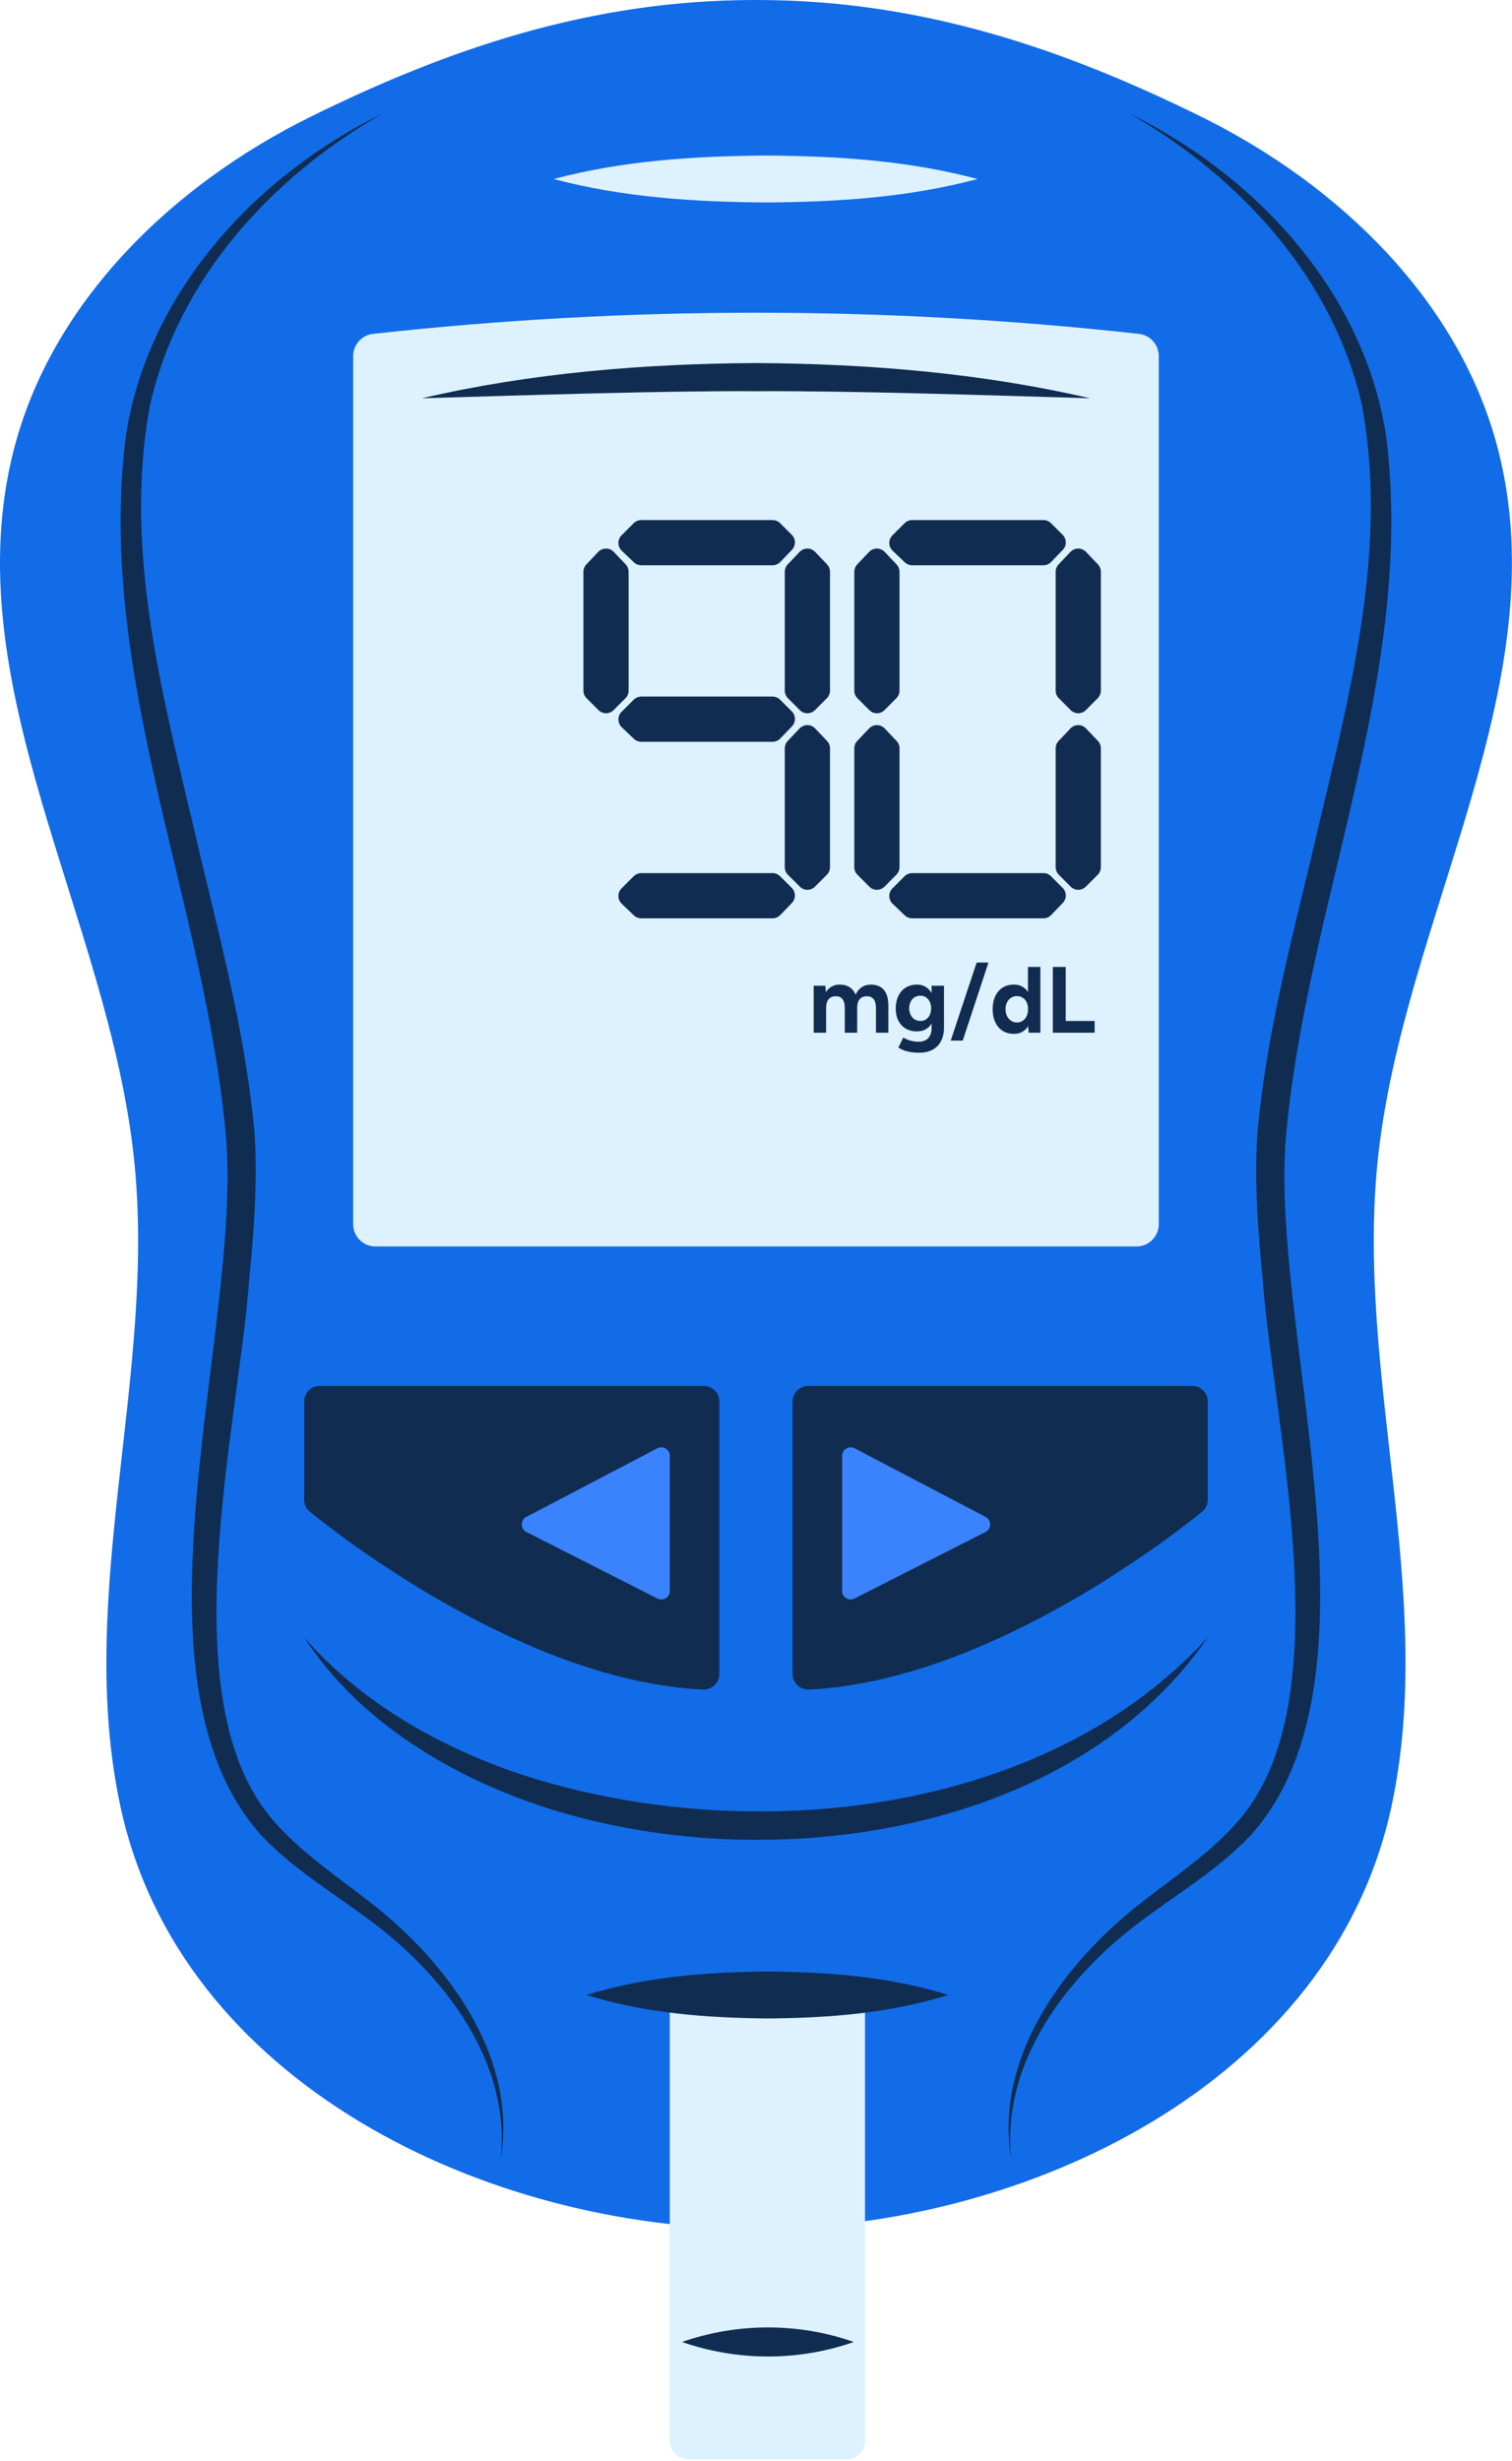 <svg width="161" height="262" viewBox="0 0 161 262" fill="none" xmlns="http://www.w3.org/2000/svg">
<path d="M80.65 0C98.038 0 113.228 5.185 127.893 12.417C142.558 19.649 155.476 32.06 159.529 47.901C165.927 72.907 149.421 97.737 146.716 123.407C144.296 146.378 153.05 169.857 148.139 192.427C141.775 221.675 109.381 237.271 80.495 237.271C51.609 237.271 19.215 221.675 12.851 192.427C7.94 169.857 16.695 146.378 14.274 123.407C11.57 97.738 -4.936 72.907 1.462 47.901C5.515 32.06 18.433 19.649 33.098 12.417C47.764 5.185 62.953 0 80.341 0" fill="#126CE8"/>
<path d="M76.598 178.206V149.19C76.598 148.276 75.857 147.535 74.943 147.535H34.042C33.128 147.535 32.387 148.276 32.387 149.19V159.65C32.387 160.149 32.605 160.616 32.993 160.93C36.633 163.881 56.082 178.947 74.835 179.861C75.79 179.908 76.598 179.162 76.598 178.206Z" fill="#102D51"/>
<path d="M71.322 154.975V169.359C71.322 170.034 70.61 170.471 70.008 170.166L56.058 163.084C55.402 162.751 55.396 161.817 56.048 161.476L69.998 154.175C70.6 153.86 71.322 154.297 71.322 154.977V154.975Z" fill="#3B83FC"/>
<path d="M84.394 178.206V149.19C84.394 148.276 85.135 147.535 86.049 147.535H126.951C127.865 147.535 128.606 148.276 128.606 149.19V159.65C128.606 160.149 128.388 160.616 128 160.93C124.36 163.881 104.911 178.947 86.157 179.861C85.203 179.908 84.394 179.162 84.394 178.206Z" fill="#102D51"/>
<path d="M89.672 154.975V169.359C89.672 170.034 90.384 170.471 90.986 170.166L104.936 163.084C105.592 162.751 105.598 161.817 104.946 161.476L90.996 154.175C90.394 153.86 89.672 154.297 89.672 154.977V154.975Z" fill="#3B83FC"/>
<path d="M37.605 37.91V130.317C37.605 131.628 38.669 132.691 39.98 132.691H121.013C122.324 132.691 123.387 131.628 123.387 130.317V37.91C123.387 36.699 122.476 35.674 121.272 35.541C94.171 32.539 66.823 32.539 39.721 35.541C38.517 35.674 37.605 36.699 37.605 37.91Z" fill="#DDF1FF"/>
<path d="M65.793 73.518V60.868L64.529 59.539L63.266 60.868V73.518L64.532 74.785L65.793 73.518Z" fill="#102D51" stroke="#102D51" stroke-width="2.286" stroke-linecap="round" stroke-linejoin="round"/>
<path d="M68.283 77.823H82.262L83.502 76.535L82.262 75.295H68.283L66.992 76.586L68.283 77.823Z" fill="#102D51" stroke="#102D51" stroke-width="2.286" stroke-linecap="round" stroke-linejoin="round"/>
<path d="M68.283 59.031H82.262L83.502 57.744L82.262 56.504H68.283L66.992 57.795L68.283 59.031Z" fill="#102D51" stroke="#102D51" stroke-width="2.286" stroke-linecap="round" stroke-linejoin="round"/>
<path d="M68.283 96.615H82.262L83.502 95.328L82.262 94.088H68.283L66.992 95.379L68.283 96.615Z" fill="#102D51" stroke="#102D51" stroke-width="2.286" stroke-linecap="round" stroke-linejoin="round"/>
<path d="M87.235 73.518V60.868L85.971 59.539L84.707 60.868V73.518L85.974 74.785L87.235 73.518Z" fill="#102D51" stroke="#102D51" stroke-width="2.286" stroke-linecap="round" stroke-linejoin="round"/>
<path d="M87.235 92.312V79.662L85.971 78.332L84.707 79.662V92.312L85.974 93.578L87.235 92.312Z" fill="#102D51" stroke="#102D51" stroke-width="2.286" stroke-linecap="round" stroke-linejoin="round"/>
<path d="M94.636 73.518V60.868L93.373 59.539L92.109 60.868V73.518L93.376 74.785L94.636 73.518Z" fill="#102D51" stroke="#102D51" stroke-width="2.286" stroke-linecap="round" stroke-linejoin="round"/>
<path d="M97.127 59.031H111.106L112.346 57.744L111.106 56.504H97.127L95.836 57.795L97.127 59.031Z" fill="#102D51" stroke="#102D51" stroke-width="2.286" stroke-linecap="round" stroke-linejoin="round"/>
<path d="M97.127 96.615H111.106L112.346 95.328L111.106 94.088H97.127L95.836 95.379L97.127 96.615Z" fill="#102D51" stroke="#102D51" stroke-width="2.286" stroke-linecap="round" stroke-linejoin="round"/>
<path d="M116.078 73.518V60.868L114.814 59.539L113.551 60.868V73.518L114.817 74.785L116.078 73.518Z" fill="#102D51" stroke="#102D51" stroke-width="2.286" stroke-linecap="round" stroke-linejoin="round"/>
<path d="M116.078 92.312V79.662L114.814 78.332L113.551 79.662V92.312L114.817 93.578L116.078 92.312Z" fill="#102D51" stroke="#102D51" stroke-width="2.286" stroke-linecap="round" stroke-linejoin="round"/>
<path d="M94.636 92.312V79.662L93.373 78.332L92.109 79.662V92.312L93.376 93.578L94.636 92.312Z" fill="#102D51" stroke="#102D51" stroke-width="2.286" stroke-linecap="round" stroke-linejoin="round"/>
<path d="M86.644 109.934V104.934H87.884L87.964 105.854V109.934H86.644ZM89.954 109.934V107.374L91.274 107.074V109.934H89.954ZM93.274 109.934V107.374L94.594 107.074V109.934H93.274ZM89.954 107.374C89.954 107.034 89.914 106.77 89.834 106.584C89.761 106.397 89.654 106.264 89.514 106.184C89.374 106.097 89.211 106.054 89.024 106.054C88.684 106.047 88.421 106.15 88.234 106.364C88.054 106.577 87.964 106.894 87.964 107.314H87.524C87.524 106.78 87.601 106.33 87.754 105.964C87.914 105.59 88.134 105.307 88.414 105.114C88.694 104.914 89.024 104.814 89.404 104.814C90.011 104.814 90.474 105 90.794 105.374C91.121 105.74 91.281 106.307 91.274 107.074L89.954 107.374ZM93.274 107.374C93.274 107.034 93.234 106.77 93.154 106.584C93.074 106.397 92.964 106.264 92.824 106.184C92.691 106.097 92.528 106.054 92.334 106.054C91.994 106.047 91.731 106.15 91.544 106.364C91.364 106.577 91.274 106.894 91.274 107.314H90.834C90.834 106.78 90.911 106.33 91.064 105.964C91.224 105.59 91.444 105.307 91.724 105.114C92.011 104.914 92.344 104.814 92.724 104.814C93.331 104.814 93.794 105 94.114 105.374C94.434 105.74 94.594 106.307 94.594 107.074L93.274 107.374ZM97.898 112.064C97.518 112.064 97.181 112.037 96.888 111.984C96.595 111.93 96.348 111.86 96.148 111.774C95.948 111.687 95.785 111.6 95.658 111.514L96.178 110.454C96.272 110.507 96.395 110.567 96.548 110.634C96.701 110.707 96.885 110.767 97.098 110.814C97.311 110.867 97.558 110.894 97.838 110.894C98.105 110.894 98.338 110.84 98.538 110.734C98.745 110.634 98.905 110.474 99.018 110.254C99.138 110.04 99.198 109.767 99.198 109.434V104.934H100.518V109.394C100.518 109.954 100.411 110.434 100.198 110.834C99.985 111.24 99.681 111.547 99.288 111.754C98.901 111.96 98.438 112.064 97.898 112.064ZM97.638 109.794C97.178 109.794 96.778 109.694 96.438 109.494C96.105 109.294 95.845 109.014 95.658 108.654C95.472 108.294 95.378 107.867 95.378 107.374C95.378 106.854 95.472 106.404 95.658 106.024C95.845 105.637 96.105 105.34 96.438 105.134C96.778 104.92 97.178 104.814 97.638 104.814C98.038 104.814 98.385 104.92 98.678 105.134C98.972 105.34 99.198 105.637 99.358 106.024C99.518 106.41 99.598 106.87 99.598 107.404C99.598 107.884 99.518 108.304 99.358 108.664C99.198 109.024 98.972 109.304 98.678 109.504C98.385 109.697 98.038 109.794 97.638 109.794ZM98.018 108.684C98.245 108.684 98.442 108.627 98.608 108.514C98.781 108.394 98.915 108.234 99.008 108.034C99.102 107.827 99.148 107.594 99.148 107.334C99.148 107.067 99.098 106.834 98.998 106.634C98.905 106.434 98.772 106.277 98.598 106.164C98.431 106.05 98.235 105.994 98.008 105.994C97.775 105.994 97.568 106.05 97.388 106.164C97.208 106.277 97.068 106.434 96.968 106.634C96.868 106.834 96.815 107.067 96.808 107.334C96.815 107.594 96.868 107.827 96.968 108.034C97.068 108.234 97.208 108.394 97.388 108.514C97.575 108.627 97.785 108.684 98.018 108.684ZM101.234 110.774L103.994 102.464H105.254L102.514 110.774H101.234ZM109.53 109.934L109.46 109.004V102.934H110.78V109.934H109.53ZM107.96 110.054C107.5 110.054 107.1 109.947 106.76 109.734C106.427 109.52 106.167 109.217 105.98 108.824C105.794 108.43 105.7 107.967 105.7 107.434C105.7 106.894 105.794 106.43 105.98 106.044C106.167 105.65 106.427 105.347 106.76 105.134C107.1 104.92 107.5 104.814 107.96 104.814C108.38 104.814 108.734 104.92 109.02 105.134C109.314 105.347 109.537 105.65 109.69 106.044C109.844 106.43 109.92 106.894 109.92 107.434C109.92 107.967 109.844 108.43 109.69 108.824C109.537 109.217 109.314 109.52 109.02 109.734C108.734 109.947 108.38 110.054 107.96 110.054ZM108.3 108.844C108.527 108.844 108.727 108.784 108.9 108.664C109.08 108.544 109.22 108.377 109.32 108.164C109.42 107.95 109.47 107.707 109.47 107.434C109.47 107.16 109.42 106.917 109.32 106.704C109.22 106.49 109.08 106.327 108.9 106.214C108.727 106.094 108.524 106.034 108.29 106.034C108.05 106.034 107.84 106.094 107.66 106.214C107.48 106.327 107.337 106.49 107.23 106.704C107.124 106.917 107.07 107.16 107.07 107.434C107.07 107.707 107.124 107.95 107.23 108.164C107.337 108.377 107.48 108.544 107.66 108.664C107.847 108.784 108.06 108.844 108.3 108.844ZM112.108 109.934V102.934H113.478V109.934H112.108ZM112.988 109.934V108.684H116.558V109.934H112.988Z" fill="#102D51"/>
<path d="M116.066 42.397C105.6 42.09 90.811 41.59 80.496 41.645C70.253 41.59 55.298 42.099 44.926 42.397C56.576 39.688 68.557 38.722 80.496 38.647C92.435 38.727 104.416 39.697 116.066 42.397Z" fill="#102D51"/>
<path d="M40.776 12.065C28.954 18.797 18.945 29.732 15.953 43.228C13.005 59.289 17.696 75.382 21.313 91.038C23.646 100.816 26.227 110.581 27.126 120.866C27.421 126.04 27.038 131.129 26.543 136.165C25.361 152.173 17.914 181.328 29.258 193.972C32.452 197.624 36.764 200.308 40.689 203.522C48.294 209.849 55.077 219.478 53.318 229.807C54.378 219.601 47.487 210.536 39.76 204.704C35.818 201.694 31.376 199.151 27.771 195.325C12.676 178.368 25.799 141.717 24.066 121.06C21.882 96.269 10.248 71.927 13.374 46.581C15.642 31.238 27.166 18.686 40.776 12.065Z" fill="#102D51"/>
<path d="M120.218 12.065C133.828 18.686 145.353 31.236 147.62 46.581C150.745 71.927 139.113 96.269 136.927 121.06C135.195 141.746 148.319 178.348 133.222 195.325C129.616 199.151 125.174 201.694 121.233 204.704C113.505 210.541 106.616 219.6 107.675 229.807C105.916 219.477 112.699 209.844 120.304 203.522C124.229 200.308 128.541 197.624 131.735 193.972C143.076 181.354 135.631 152.137 134.45 136.165C133.955 131.129 133.572 126.04 133.867 120.866C134.766 110.581 137.347 100.815 139.679 91.038C143.296 75.382 147.987 59.288 145.04 43.228C142.047 29.732 132.04 18.797 120.218 12.065Z" fill="#102D51"/>
<path d="M58.945 19.056C66.384 17.089 73.912 16.62 81.518 16.557C89.125 16.611 96.652 17.077 104.091 19.056C96.653 21.035 89.124 21.502 81.518 21.555C73.912 21.492 66.385 21.023 58.945 19.056Z" fill="#DDF1FF"/>
<path d="M128.604 174.295C113.238 196.754 77.426 200.576 53.67 190.799C45.301 187.367 37.346 181.953 32.387 174.299C38.342 181.096 46.234 185.623 54.522 188.563C78.347 196.741 110.917 193.793 128.604 174.295Z" fill="#102D51"/>
<path d="M71.32 212.729H92.107V259.814C92.107 260.918 91.211 261.814 90.107 261.814H73.32C72.216 261.814 71.32 260.918 71.32 259.814V212.729Z" fill="#DDF1FF"/>
<path d="M62.449 212.372C68.772 210.41 75.198 209.936 81.715 209.873C88.233 209.926 94.658 210.4 100.981 212.372C94.659 214.344 88.232 214.818 81.715 214.871C75.198 214.808 68.773 214.333 62.449 212.372Z" fill="#102D51"/>
<path d="M72.621 249.308C78.511 247.254 85.025 247.239 90.914 249.308C85.025 251.377 78.512 251.362 72.621 249.308Z" fill="#102D51"/>
</svg>
